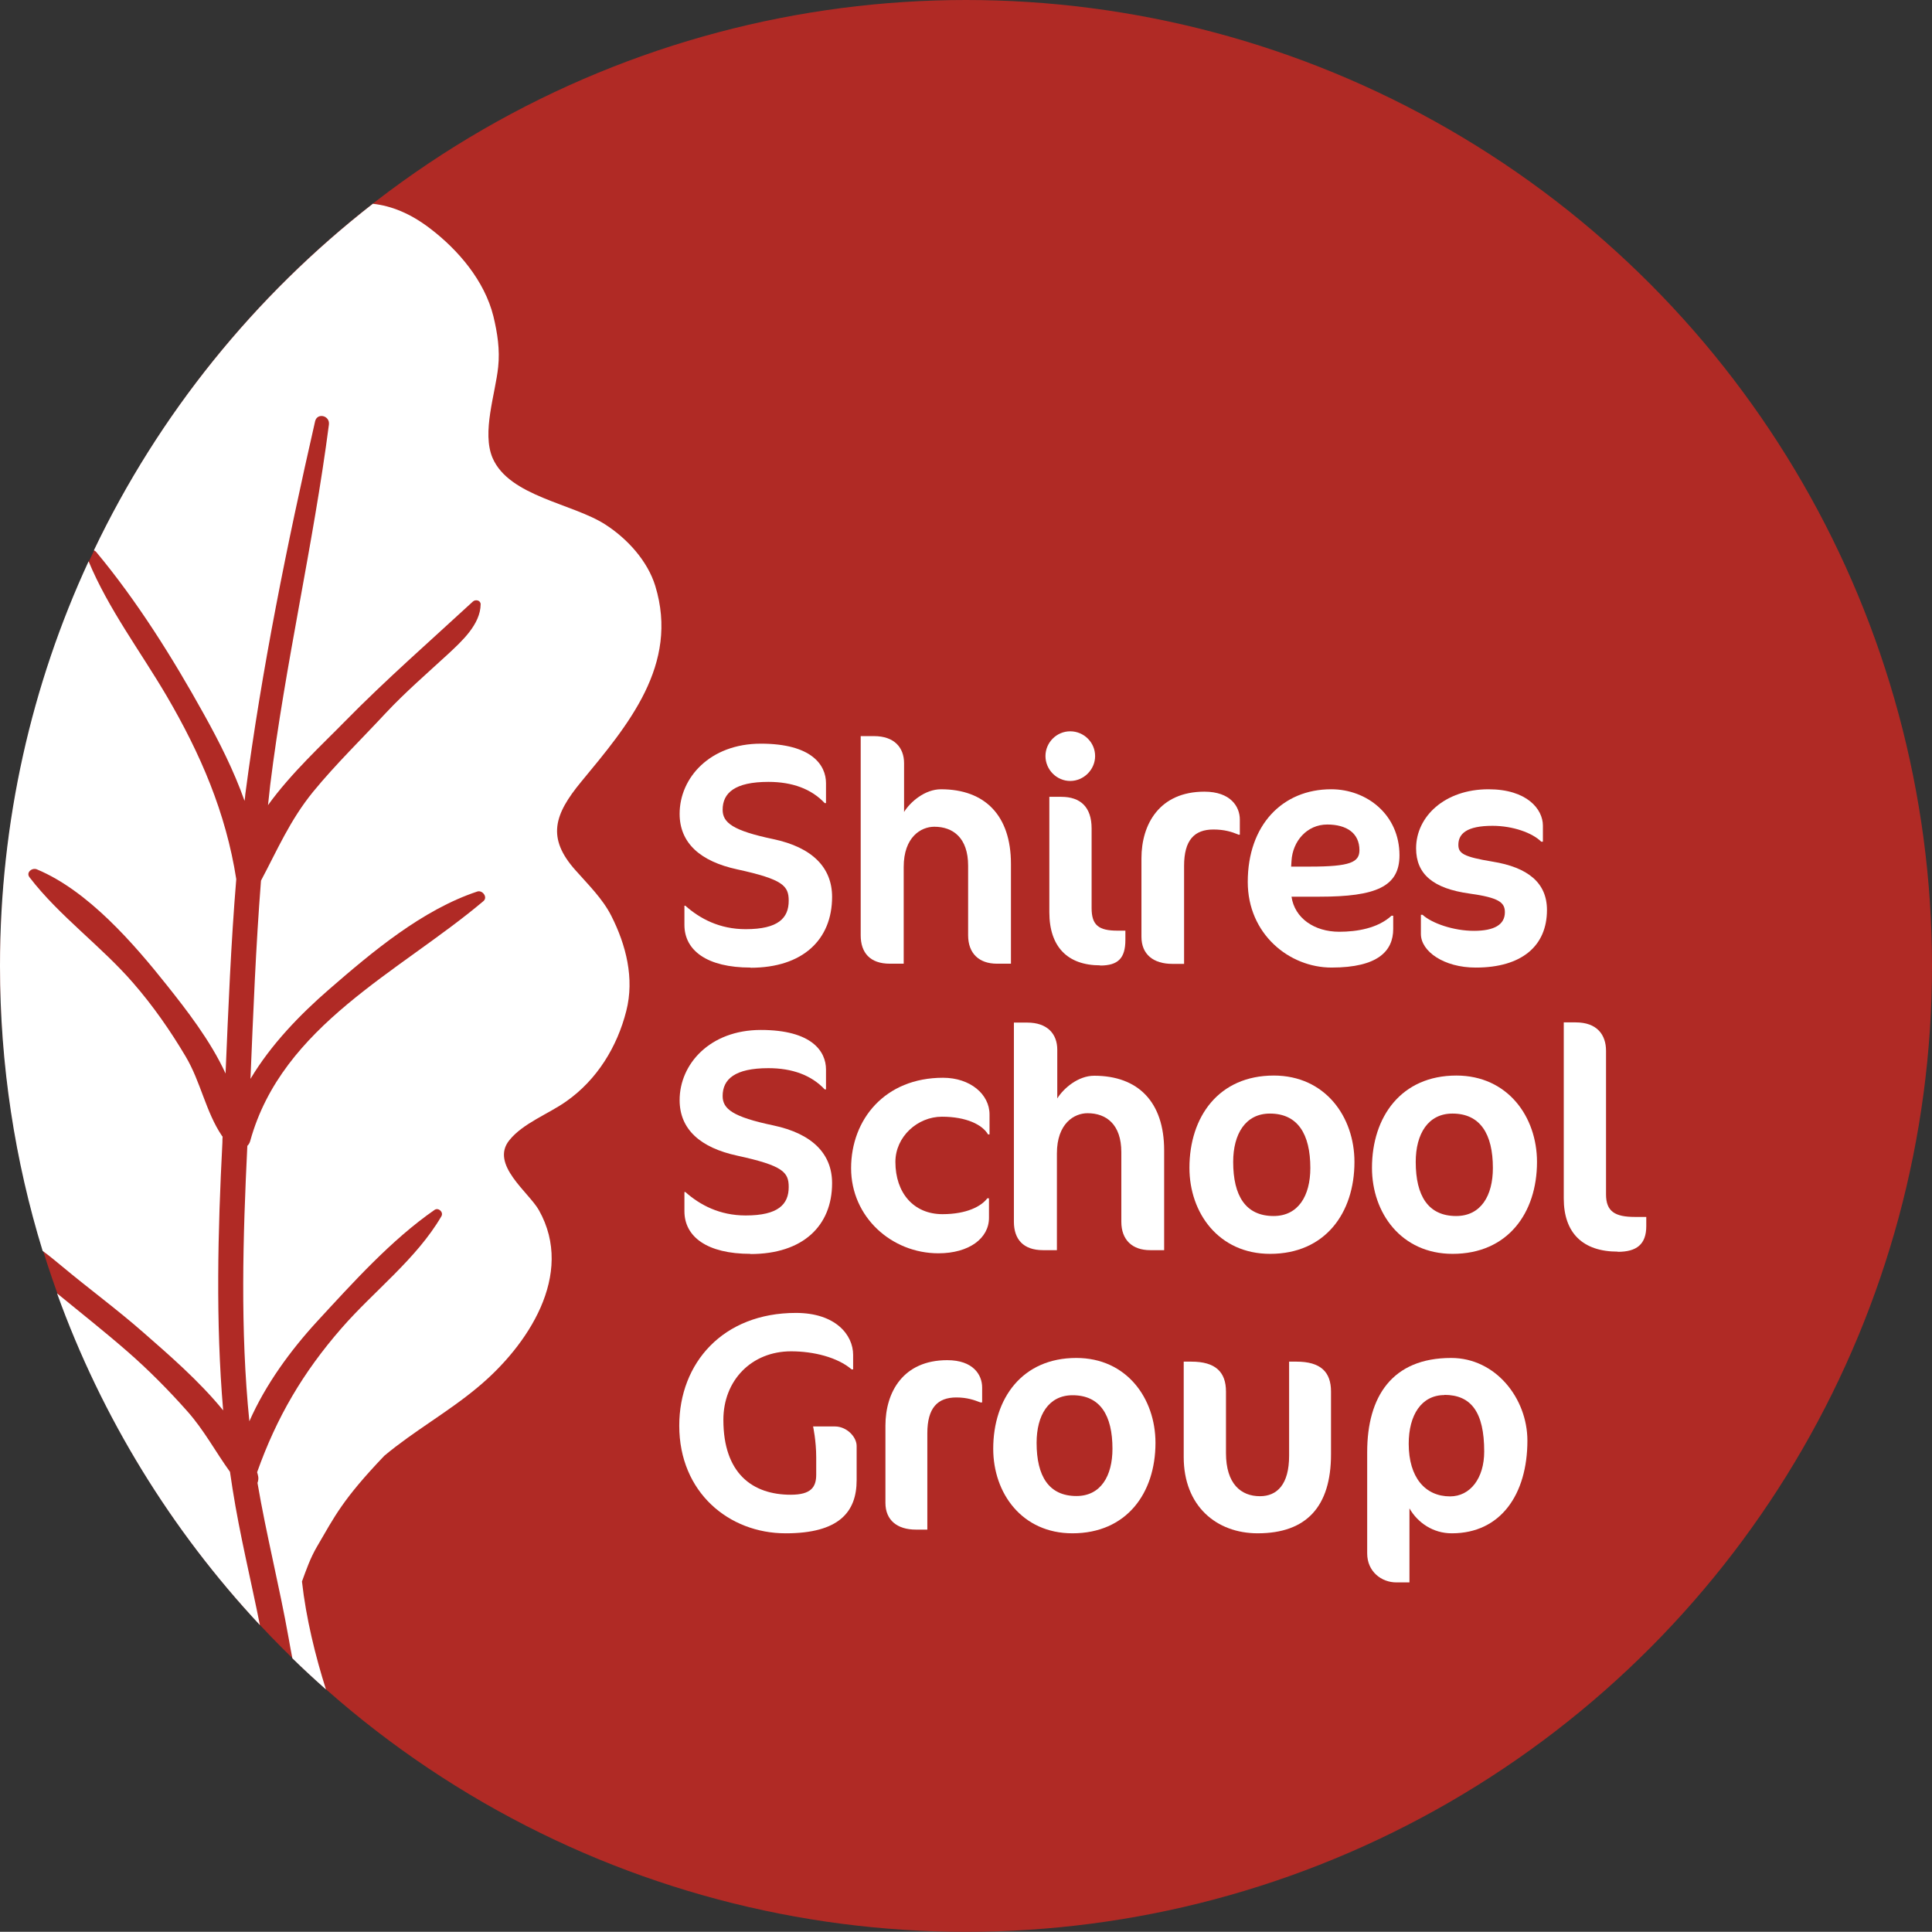 <?xml version="1.0" encoding="UTF-8"?><svg id="Layer_2" xmlns="http://www.w3.org/2000/svg" viewBox="0 0 104.67 104.66"><rect x="0" y="0" width="104.67" height="104.66" fill="#333333" stroke="none"/><defs><style>.cls-1{fill:#fff;}.cls-2{fill:#b02a25;}</style></defs><g id="Content"><g><g><circle class="cls-2" cx="52.34" cy="52.33" r="52.33"/><g><path class="cls-1" d="m40.66,52.42c-2.36,0-3.58-.93-3.58-2.31v-1.04h.05c.79.7,1.85,1.27,3.27,1.27,1.76,0,2.33-.6,2.33-1.54,0-.81-.31-1.16-2.79-1.7-1.99-.43-3.12-1.42-3.12-3.01,0-1.95,1.64-3.8,4.4-3.8s3.53,1.16,3.53,2.14v1.08h-.07c-.72-.77-1.76-1.15-3.05-1.15-1.82,0-2.48.6-2.48,1.51,0,.7.55,1.13,2.74,1.59,2.14.45,3.19,1.56,3.19,3.13,0,2.31-1.58,3.84-4.42,3.84Z"/><path class="cls-1" d="m54.01,52.21c-.96,0-1.56-.55-1.56-1.54v-3.77c0-1.51-.82-2.11-1.83-2.11-.72,0-1.66.55-1.66,2.18v5.24h-.75c-1.08,0-1.58-.6-1.58-1.54v-10.79h.72c1.1,0,1.63.62,1.63,1.47v2.64c.34-.55,1.13-1.23,2-1.23,2.38,0,3.79,1.42,3.79,4.04v5.41h-.75Z"/><path class="cls-1" d="m57.98,42.31c-.74,0-1.34-.62-1.34-1.35s.6-1.34,1.34-1.34,1.35.6,1.35,1.34-.62,1.35-1.35,1.35Zm1.63,9.99c-1.78,0-2.76-1.01-2.76-2.88v-6.25h.65c1.03,0,1.64.55,1.64,1.71v4.32c0,.93.39,1.22,1.4,1.22h.43v.5c0,.99-.39,1.39-1.37,1.39Z"/><path class="cls-1" d="m67.08,45.21c-.34-.14-.74-.27-1.34-.27-1.03,0-1.59.57-1.59,1.97v5.31h-.63c-1.03,0-1.68-.51-1.68-1.47v-4.25c0-1.85.98-3.61,3.41-3.61,1.42,0,1.92.81,1.92,1.51v.82h-.09Z"/><path class="cls-1" d="m71.48,48.58h-1.51c.17,1.16,1.23,1.9,2.59,1.9.96,0,2.09-.19,2.83-.87h.09v.72c0,1.18-.81,2.09-3.34,2.09-2.3,0-4.54-1.82-4.54-4.64,0-3.08,1.88-5.02,4.52-5.02,1.92,0,3.7,1.37,3.7,3.58,0,1.7-1.28,2.24-4.33,2.24Zm.43-3.91c-1.11,0-1.88.91-1.94,1.97l-.02.31h1.03c2.18,0,2.67-.24,2.67-.89,0-.92-.69-1.39-1.75-1.39Z"/><path class="cls-1" d="m79.94,52.42c-1.7,0-2.96-.87-2.96-1.82v-1.04h.09c.5.46,1.68.87,2.78.87s1.68-.33,1.68-1.01c0-.53-.33-.79-1.92-1.01-1.95-.27-2.89-1.04-2.89-2.45,0-1.73,1.56-3.2,3.92-3.2,2.09,0,2.95,1.08,2.95,1.97v.87h-.09c-.48-.48-1.54-.86-2.64-.86-1.4,0-1.85.43-1.85,1.03,0,.46.27.65,1.85.91,1.92.31,2.95,1.15,2.95,2.62,0,1.95-1.37,3.12-3.85,3.12Z"/><path class="cls-1" d="m40.66,67.93c-2.36,0-3.58-.93-3.58-2.31v-1.04h.05c.79.7,1.85,1.27,3.27,1.27,1.76,0,2.33-.6,2.33-1.54,0-.81-.31-1.16-2.79-1.7-1.99-.43-3.12-1.42-3.12-3.01,0-1.95,1.64-3.8,4.4-3.8s3.53,1.16,3.53,2.14v1.08h-.07c-.72-.77-1.76-1.15-3.05-1.15-1.82,0-2.48.6-2.48,1.51,0,.7.55,1.13,2.74,1.59,2.14.45,3.19,1.56,3.19,3.13,0,2.31-1.58,3.84-4.42,3.84Z"/><path class="cls-1" d="m53.53,61.46c-.31-.53-1.18-.96-2.5-.96s-2.52,1.08-2.52,2.45c0,1.68.99,2.83,2.55,2.83,1.32,0,2.11-.43,2.43-.86h.09v1.06c0,1.11-1.08,1.92-2.74,1.92-2.54,0-4.73-1.97-4.73-4.61s1.83-4.9,4.98-4.9c1.47,0,2.52.89,2.52,1.99v1.08h-.09Z"/><path class="cls-1" d="m62.31,67.73c-.96,0-1.56-.55-1.56-1.54v-3.77c0-1.51-.82-2.11-1.83-2.11-.72,0-1.66.55-1.66,2.18v5.24h-.75c-1.08,0-1.58-.6-1.58-1.54v-10.79h.72c1.1,0,1.63.62,1.63,1.47v2.64c.34-.55,1.13-1.23,2-1.23,2.38,0,3.79,1.42,3.79,4.04v5.41h-.75Z"/><path class="cls-1" d="m69.01,58.27c2.78,0,4.37,2.23,4.37,4.68,0,2.77-1.59,4.98-4.57,4.98-2.78,0-4.37-2.21-4.37-4.66,0-2.77,1.59-5,4.57-5Zm-.21,2.06c-1.32,0-1.99,1.1-1.99,2.62,0,1.83.67,2.93,2.19,2.93,1.34,0,1.99-1.1,1.99-2.6,0-1.85-.69-2.95-2.19-2.95Z"/><path class="cls-1" d="m78.9,58.27c2.78,0,4.37,2.23,4.37,4.68,0,2.77-1.59,4.98-4.57,4.98-2.78,0-4.37-2.21-4.37-4.66,0-2.77,1.59-5,4.57-5Zm-.21,2.06c-1.32,0-1.99,1.1-1.99,2.62,0,1.83.67,2.93,2.19,2.93,1.34,0,1.99-1.1,1.99-2.6,0-1.85-.69-2.95-2.19-2.95Z"/><path class="cls-1" d="m87.65,67.81c-1.9,0-2.93-1.01-2.93-2.88v-9.54h.65c1.15,0,1.64.67,1.64,1.54v7.78c0,.92.48,1.22,1.56,1.22h.62v.5c0,.99-.53,1.39-1.54,1.39Z"/></g><g><path class="cls-1" d="m5.08,29.81s.08.04.12.08c2.22,2.66,4.16,5.76,5.84,8.79.83,1.49,1.63,3.07,2.21,4.71.02-.12.03-.24.04-.36.89-6.79,2.26-13.53,3.78-20.2.11-.49.81-.32.75.17-.85,6.54-2.37,12.98-3.18,19.52-.04.37-.08.73-.12,1.1,1.26-1.75,2.99-3.33,4.18-4.55,2.22-2.26,4.59-4.33,6.92-6.48.14-.13.42-.07.42.15-.01,1.09-1.03,2.01-1.77,2.7-1.14,1.05-2.3,2.05-3.36,3.18-1.32,1.42-2.72,2.78-3.95,4.28-1.26,1.55-1.93,3.14-2.82,4.81-.28,3.57-.42,7.16-.57,10.74,1.11-1.86,2.68-3.48,4.27-4.86,2.34-2.03,5.04-4.3,8.02-5.29.28-.09.58.31.33.52-4.55,3.84-10.9,6.73-12.63,12.98-.03.12-.09.21-.16.28-.24,4.95-.39,9.97.11,14.92.88-2,2.23-3.84,3.67-5.41,1.93-2.09,4.01-4.41,6.36-6.04.21-.15.51.12.37.35-1.35,2.31-3.66,4.05-5.41,6.06-2.09,2.4-3.51,4.82-4.57,7.8.02.08.05.16.06.24.02.11,0,.23-.04.34.48,2.82,1.19,5.6,1.69,8.42.06.36.13.72.2,1.08.59.58,1.2,1.14,1.82,1.69-.57-1.8-1.08-3.86-1.3-5.85.23-.63.45-1.27.82-1.9.96-1.64,1.37-2.53,3.64-4.91,1.6-1.34,3.46-2.37,5.06-3.71,2.7-2.24,5.28-6.1,3.32-9.59-.54-.97-2.66-2.48-1.61-3.79.74-.93,2.15-1.44,3.1-2.12,1.66-1.17,2.75-2.95,3.24-4.89.45-1.76-.01-3.57-.81-5.15-.47-.93-1.25-1.69-1.93-2.46-1.59-1.77-1.16-3.04.3-4.81,2.53-3.06,5.32-6.33,4.01-10.61-.42-1.36-1.52-2.56-2.7-3.32-1.78-1.15-5.2-1.52-6.11-3.6-.6-1.39.15-3.48.3-4.94.1-.93-.04-1.84-.26-2.75-.48-1.92-1.9-3.59-3.44-4.76-1.06-.81-2.09-1.22-3.09-1.33-6.39,4.98-11.6,11.4-15.12,18.79Z"/><path class="cls-1" d="m12.6,80.67c-.05-.31-.09-.62-.14-.93-.78-1.08-1.41-2.27-2.31-3.28-1.02-1.15-2.11-2.25-3.27-3.26-1.23-1.07-2.52-2.09-3.79-3.13,2.43,6.74,6.2,12.84,10.99,17.97-.49-2.46-1.09-4.89-1.48-7.37Z"/><path class="cls-1" d="m2.31,67.77c.37.27.73.57,1.08.86,1.45,1.21,2.98,2.33,4.4,3.58,1.3,1.14,2.99,2.59,4.3,4.2-.41-4.83-.29-9.69-.04-14.53,0-.1,0-.2.01-.3-.01-.02-.03-.03-.04-.05-.87-1.29-1.15-2.93-1.96-4.29-.83-1.4-1.77-2.75-2.84-3.98-1.74-2.01-4.01-3.63-5.62-5.73-.21-.27.15-.54.4-.43,2.76,1.15,5.24,4.01,7.06,6.3,1,1.26,2.35,2.98,3.16,4.76.15-3.51.29-7.03.58-10.53-.56-3.6-1.94-6.8-3.78-9.94-1.41-2.4-3.15-4.7-4.22-7.28C1.72,37.07,0,44.5,0,52.33c0,5.37.81,10.56,2.31,15.44Z"/></g></g><g><path class="cls-1" d="m42.56,83.07c-3.07,0-5.76-2.22-5.76-5.83,0-3.4,2.37-6.11,6.32-6.11,2.16,0,3.1,1.2,3.1,2.27v.79h-.08c-.77-.66-2.07-.98-3.28-.98-2.14,0-3.67,1.57-3.67,3.71,0,2.91,1.58,4.06,3.65,4.06,1.11,0,1.38-.42,1.38-1.09v-.93c0-.91-.17-1.68-.17-1.68h1.18c.64,0,1.18.56,1.18,1.06v1.85c0,1.73-.96,2.88-3.84,2.88Z"/><path class="cls-1" d="m53.12,75.98c-.34-.13-.72-.27-1.31-.27-1.01,0-1.57.56-1.57,1.94v5.22h-.62c-1.01,0-1.65-.51-1.65-1.45v-4.18c0-1.82.96-3.55,3.35-3.55,1.4,0,1.89.79,1.89,1.48v.81h-.08Z"/><path class="cls-1" d="m58.31,73.57c2.73,0,4.29,2.19,4.29,4.6,0,2.73-1.57,4.9-4.5,4.9-2.73,0-4.29-2.17-4.29-4.58,0-2.73,1.57-4.92,4.5-4.92Zm-.2,2.02c-1.3,0-1.95,1.08-1.95,2.58,0,1.8.66,2.88,2.16,2.88,1.31,0,1.95-1.08,1.95-2.56,0-1.82-.67-2.9-2.16-2.9Z"/><path class="cls-1" d="m68.14,83.07c-2.24,0-4.01-1.48-4.01-4.13v-5.17h.42c1.3,0,1.87.56,1.87,1.62v3.33c0,1.67.81,2.34,1.84,2.34.93,0,1.58-.64,1.58-2.19v-5.1h.4c1.31,0,1.87.56,1.87,1.62v3.4c0,2.83-1.33,4.28-3.97,4.28Z"/><path class="cls-1" d="m78.65,83.07c-1.01,0-1.84-.57-2.29-1.35v4.01h-.71c-.81,0-1.58-.59-1.58-1.57v-5.49c0-3.01,1.35-5.1,4.55-5.1,2.41,0,4.13,2.19,4.13,4.48,0,2.91-1.45,5.02-4.09,5.02Zm-.39-7.49c-1.25,0-1.94,1.08-1.94,2.64,0,1.82.89,2.85,2.24,2.85,1.09,0,1.85-.98,1.85-2.43,0-2.14-.71-3.07-2.16-3.07Z"/></g></g></g></svg>